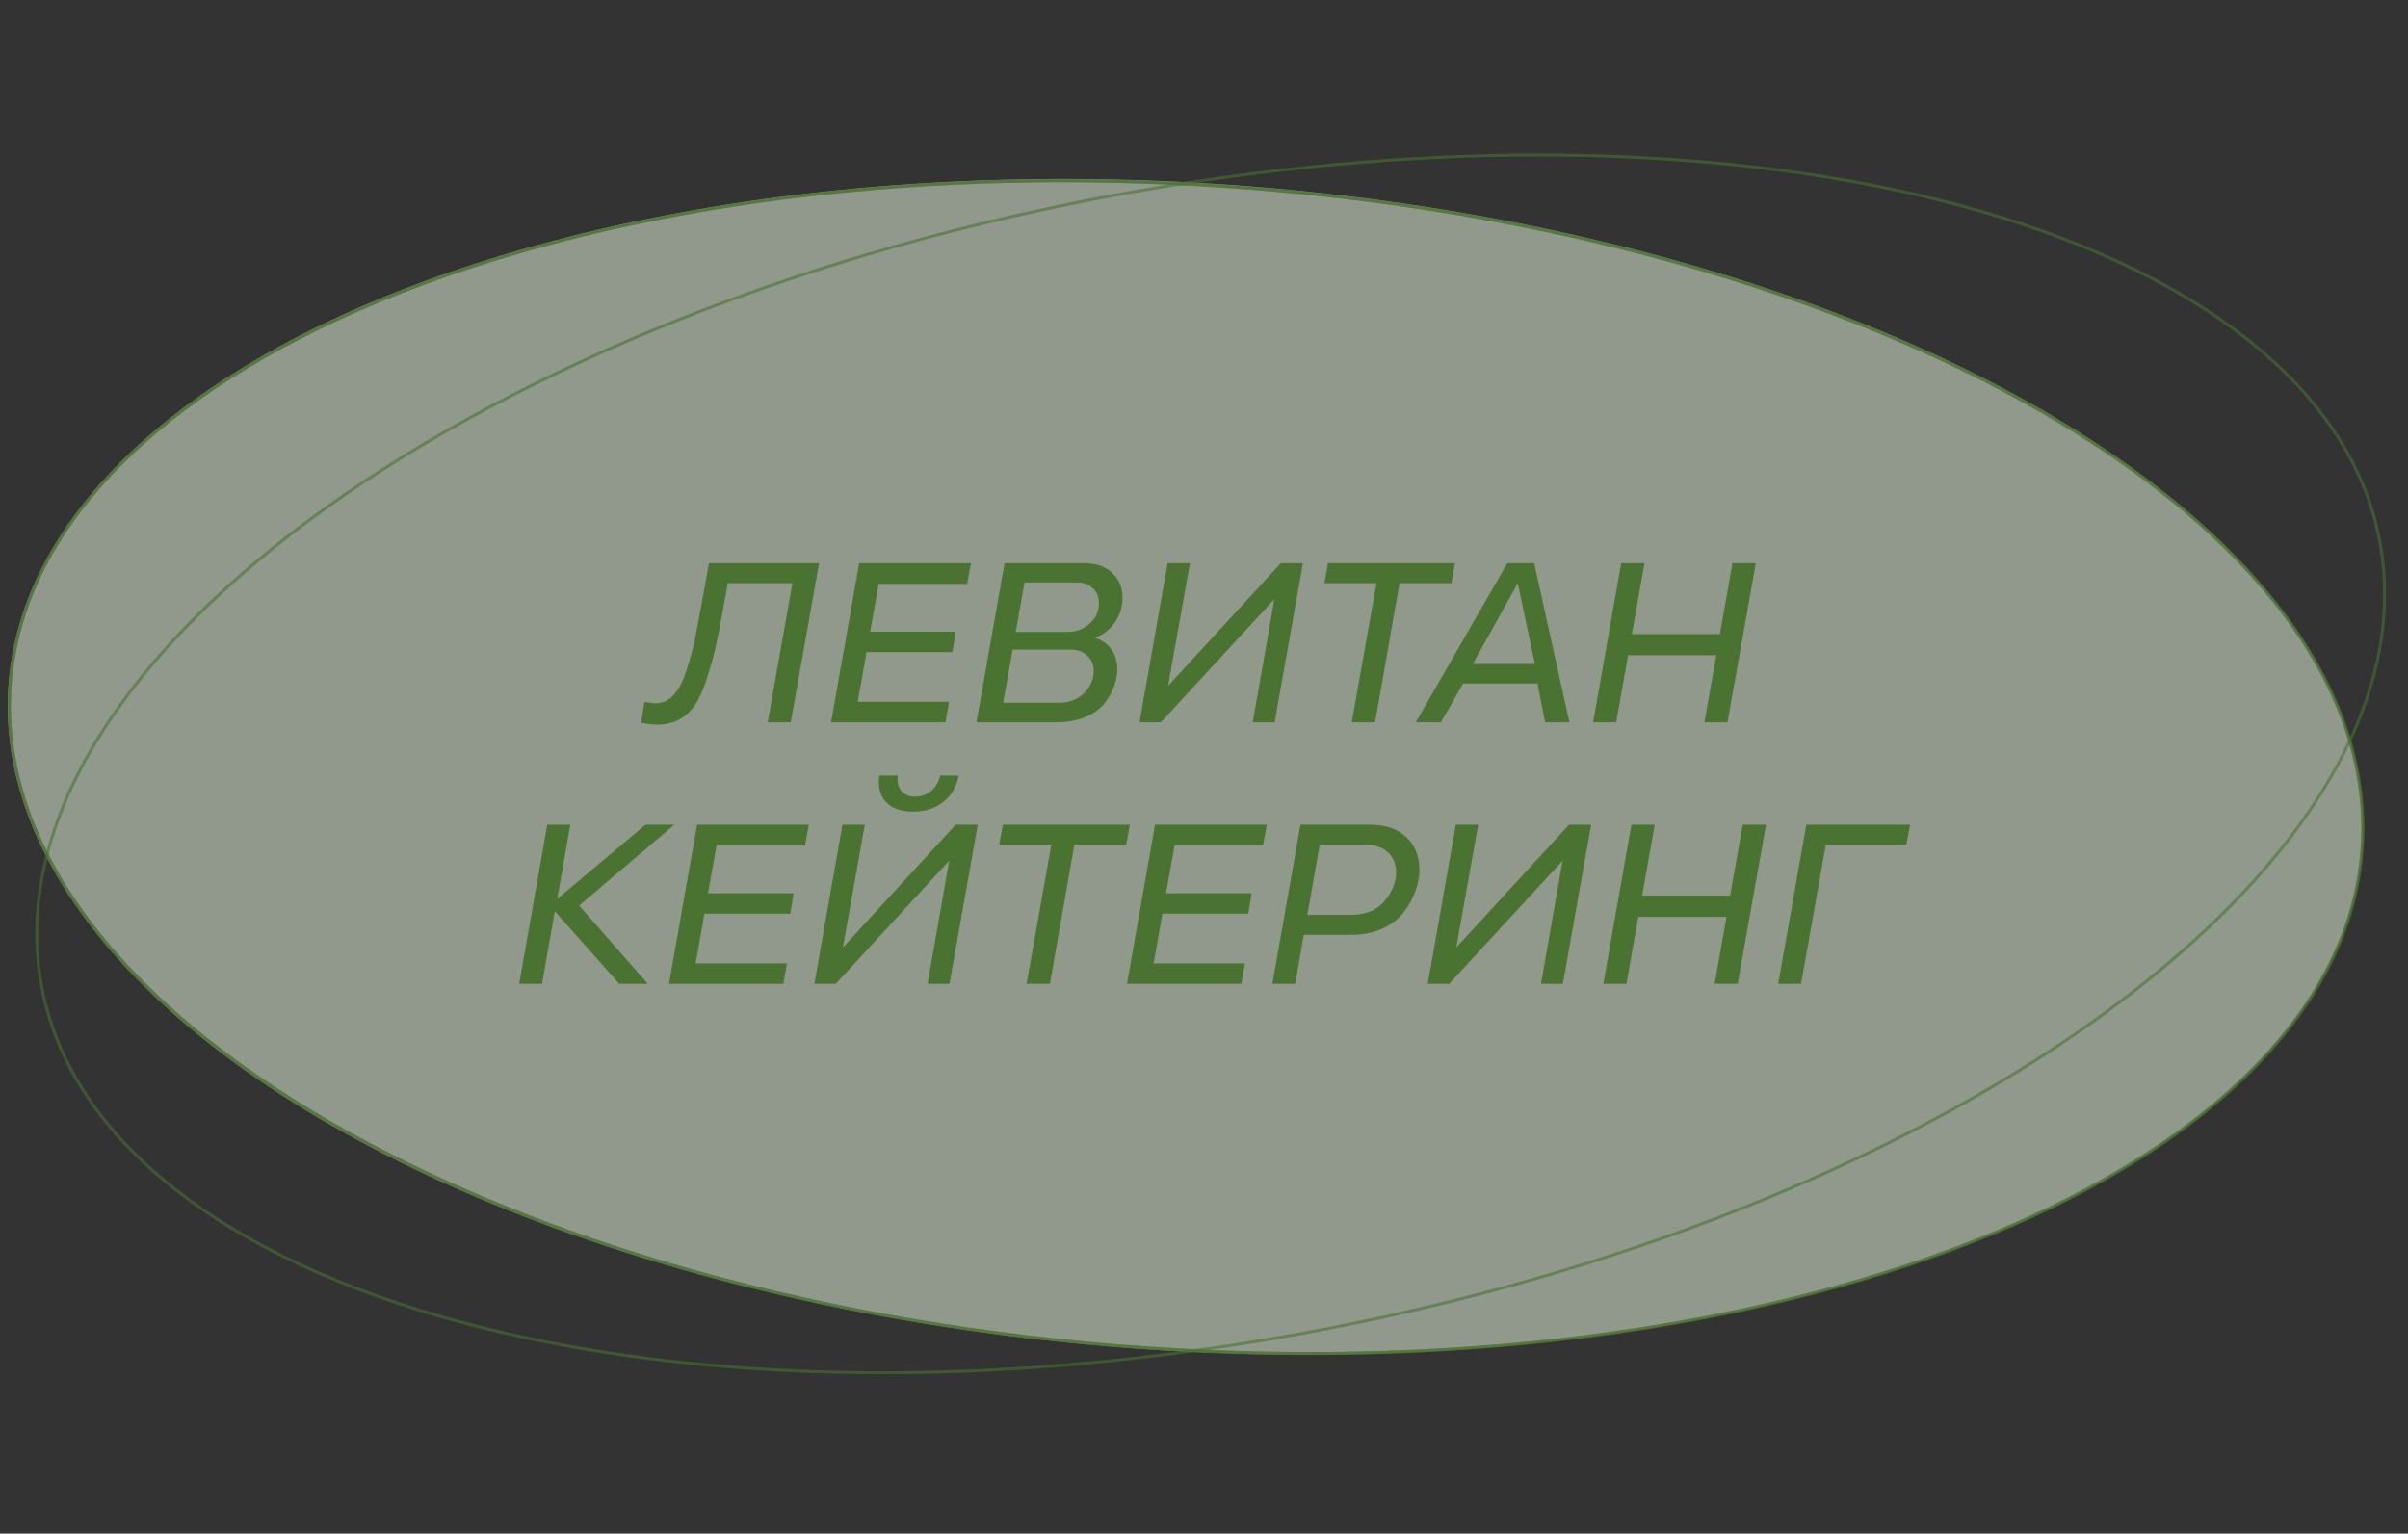 <?xml version="1.0" encoding="UTF-8"?> <svg xmlns="http://www.w3.org/2000/svg" width="405" height="258" viewBox="0 0 405 258" fill="none"><rect x="0" y="0" width="405" height="258" fill="#333333" stroke="none"/><ellipse cx="198.455" cy="98.291" rx="198.455" ry="98.291" transform="matrix(0.998 0.055 -0.014 1 2.681 19.802)" fill="#EEFFE4" fill-opacity="0.5"></ellipse><path d="M200.829 31.027C255.517 34.056 304.866 47.792 340.441 67.541C376.031 87.299 397.763 113.027 397.395 140.02C397.027 167.013 374.626 190.297 338.551 206.085C302.492 221.866 252.843 230.12 198.155 227.091C143.467 224.062 94.119 210.325 58.544 190.577C22.954 170.819 1.222 145.091 1.59 118.098C1.959 91.105 24.359 67.821 60.434 52.033C96.493 36.252 146.142 27.998 200.829 31.027Z" stroke="#4A7231" stroke-opacity="0.6" stroke-width="0.5"></path><path d="M110.519 121.91C109.799 121.91 108.906 121.803 107.839 121.59L108.399 118.07C109.039 118.23 109.693 118.31 110.359 118.31C111.879 118.31 113.159 117.443 114.199 115.71C114.786 114.723 115.346 113.283 115.879 111.39C116.439 109.496 116.813 108.016 116.999 106.95C117.213 105.883 117.533 104.176 117.959 101.83L119.239 94.75H137.759L132.999 121.51H129.119L133.279 98.11H122.399L121.599 102.55C121.146 105.083 120.759 107.07 120.439 108.51C120.146 109.923 119.679 111.643 119.039 113.67C118.426 115.67 117.746 117.256 116.999 118.43C115.506 120.75 113.346 121.91 110.519 121.91ZM163.302 94.75L162.662 98.23H147.782L146.342 106.27H160.742L160.182 109.71H145.742L144.262 118.07H159.622L159.022 121.51H139.782L144.502 94.75H163.302ZM184.155 107.31C185.328 107.656 186.248 108.296 186.915 109.23C187.582 110.163 187.915 111.296 187.915 112.63C187.915 113.51 187.742 114.43 187.395 115.39C187.075 116.323 186.555 117.27 185.835 118.23C185.115 119.19 184.048 119.976 182.635 120.59C181.222 121.203 179.568 121.51 177.675 121.51H164.235L168.955 94.75H182.275C184.328 94.75 185.928 95.296 187.075 96.39C188.222 97.483 188.795 98.883 188.795 100.59C188.795 102.03 188.382 103.376 187.555 104.63C186.728 105.883 185.595 106.776 184.155 107.31ZM181.195 97.99H172.315L170.835 106.31H179.555C181.022 106.31 182.262 105.843 183.275 104.91C184.315 103.976 184.835 102.83 184.835 101.47C184.835 100.456 184.502 99.63 183.835 98.99C183.168 98.323 182.288 97.99 181.195 97.99ZM168.715 118.23H177.995C179.782 118.23 181.222 117.696 182.315 116.63C183.408 115.536 183.955 114.283 183.955 112.87C183.955 111.83 183.595 110.976 182.875 110.31C182.155 109.616 181.222 109.27 180.075 109.27H170.315L168.715 118.23ZM196.457 115.39L215.417 94.75H219.137L214.377 121.51H210.697L214.337 100.79L195.257 121.51H191.657L196.377 94.75H200.137L196.457 115.39ZM227.348 121.51L231.508 98.11H222.748L223.348 94.75H244.708L244.108 98.11H235.388L231.268 121.51H227.348ZM263.953 121.51H259.873L258.593 114.99H246.073L242.353 121.51H238.113L253.513 94.75H258.033L263.953 121.51ZM258.153 111.71L255.273 98.11L247.713 111.71H258.153ZM289.266 106.67L291.386 94.75H295.306L290.546 121.51H286.666L288.666 110.23H273.826L271.826 121.51H267.946L272.666 94.75H276.586L274.466 106.67H289.266ZM108.561 138.75H113.401L97.401 152.35L108.961 165.51H104.161L93.321 153.31L91.161 165.51H87.321L92.041 138.75H95.921L93.721 151.23L108.561 138.75ZM136.036 138.75L135.396 142.23H120.516L119.076 150.27H133.476L132.916 153.71H118.476L116.996 162.07H132.356L131.756 165.51H112.516L117.236 138.75H136.036ZM153.609 136.55C151.796 136.55 150.369 136.11 149.329 135.23C148.316 134.323 147.809 133.096 147.809 131.55C147.809 131.31 147.836 130.95 147.889 130.47H151.009C150.983 130.63 150.969 130.856 150.969 131.15C150.969 132.003 151.236 132.696 151.769 133.23C152.303 133.763 153.023 134.03 153.929 134.03C154.969 134.03 155.876 133.696 156.649 133.03C157.423 132.363 157.916 131.51 158.129 130.47H161.249C160.903 132.336 160.036 133.816 158.649 134.91C157.263 136.003 155.583 136.55 153.609 136.55ZM141.769 159.39L160.729 138.75H164.449L159.689 165.51H156.009L159.649 144.79L140.569 165.51H136.969L141.689 138.75H145.449L141.769 159.39ZM172.661 165.51L176.821 142.11H168.061L168.661 138.75H190.021L189.421 142.11H180.701L176.581 165.51H172.661ZM213.068 138.75L212.428 142.23H197.548L196.108 150.27H210.508L209.948 153.71H195.508L194.028 162.07H209.388L208.788 165.51H189.548L194.268 138.75H213.068ZM230.561 138.75C233.067 138.75 235.054 139.443 236.521 140.83C237.987 142.216 238.721 144.043 238.721 146.31C238.721 147.51 238.494 148.723 238.041 149.95C237.614 151.176 236.961 152.35 236.081 153.47C235.227 154.59 234.027 155.51 232.481 156.23C230.961 156.923 229.227 157.27 227.281 157.27H219.281L217.841 165.51H214.001L218.721 138.75H230.561ZM219.881 153.91H227.281C229.681 153.91 231.534 153.15 232.841 151.63C234.147 150.083 234.801 148.456 234.801 146.75C234.801 145.363 234.347 144.243 233.441 143.39C232.534 142.536 231.281 142.11 229.681 142.11H221.961L219.881 153.91ZM244.934 159.39L263.894 138.75H267.614L262.854 165.51H259.174L262.814 144.79L243.734 165.51H240.134L244.854 138.75H248.614L244.934 159.39ZM290.985 150.67L293.105 138.75H297.025L292.265 165.51H288.385L290.385 154.23H275.545L273.545 165.51H269.665L274.385 138.75H278.305L276.185 150.67H290.985ZM302.919 165.51H299.079L303.799 138.75H321.239L320.639 142.11H307.079L302.919 165.51Z" fill="#4A7231"></path><path d="M200.829 31.027C255.517 34.056 304.866 47.792 340.441 67.541C376.031 87.299 397.763 113.027 397.395 140.02C397.027 167.013 374.626 190.297 338.551 206.085C302.492 221.866 252.843 230.12 198.155 227.091C143.467 224.062 94.119 210.325 58.544 190.577C22.954 170.819 1.222 145.091 1.59 118.098C1.959 91.105 24.359 67.821 60.434 52.033C96.493 36.252 146.142 27.998 200.829 31.027Z" stroke="#4A7231" stroke-opacity="0.6" stroke-width="0.5"></path><path d="M199.914 30.727C254.464 22.316 304.255 25.669 340.654 37.881C377.07 50.097 400.007 71.148 401.029 98.071C402.052 124.994 380.972 152.831 345.903 176.071C310.849 199.3 261.892 217.881 207.342 226.292C152.792 234.704 103.003 231.35 66.603 219.139C30.187 206.922 7.25 185.872 6.227 158.949C5.204 132.027 26.285 104.188 61.355 80.948C96.408 57.719 145.365 39.139 199.914 30.727Z" stroke="#4A7231" stroke-opacity="0.6" stroke-width="0.5"></path></svg> 